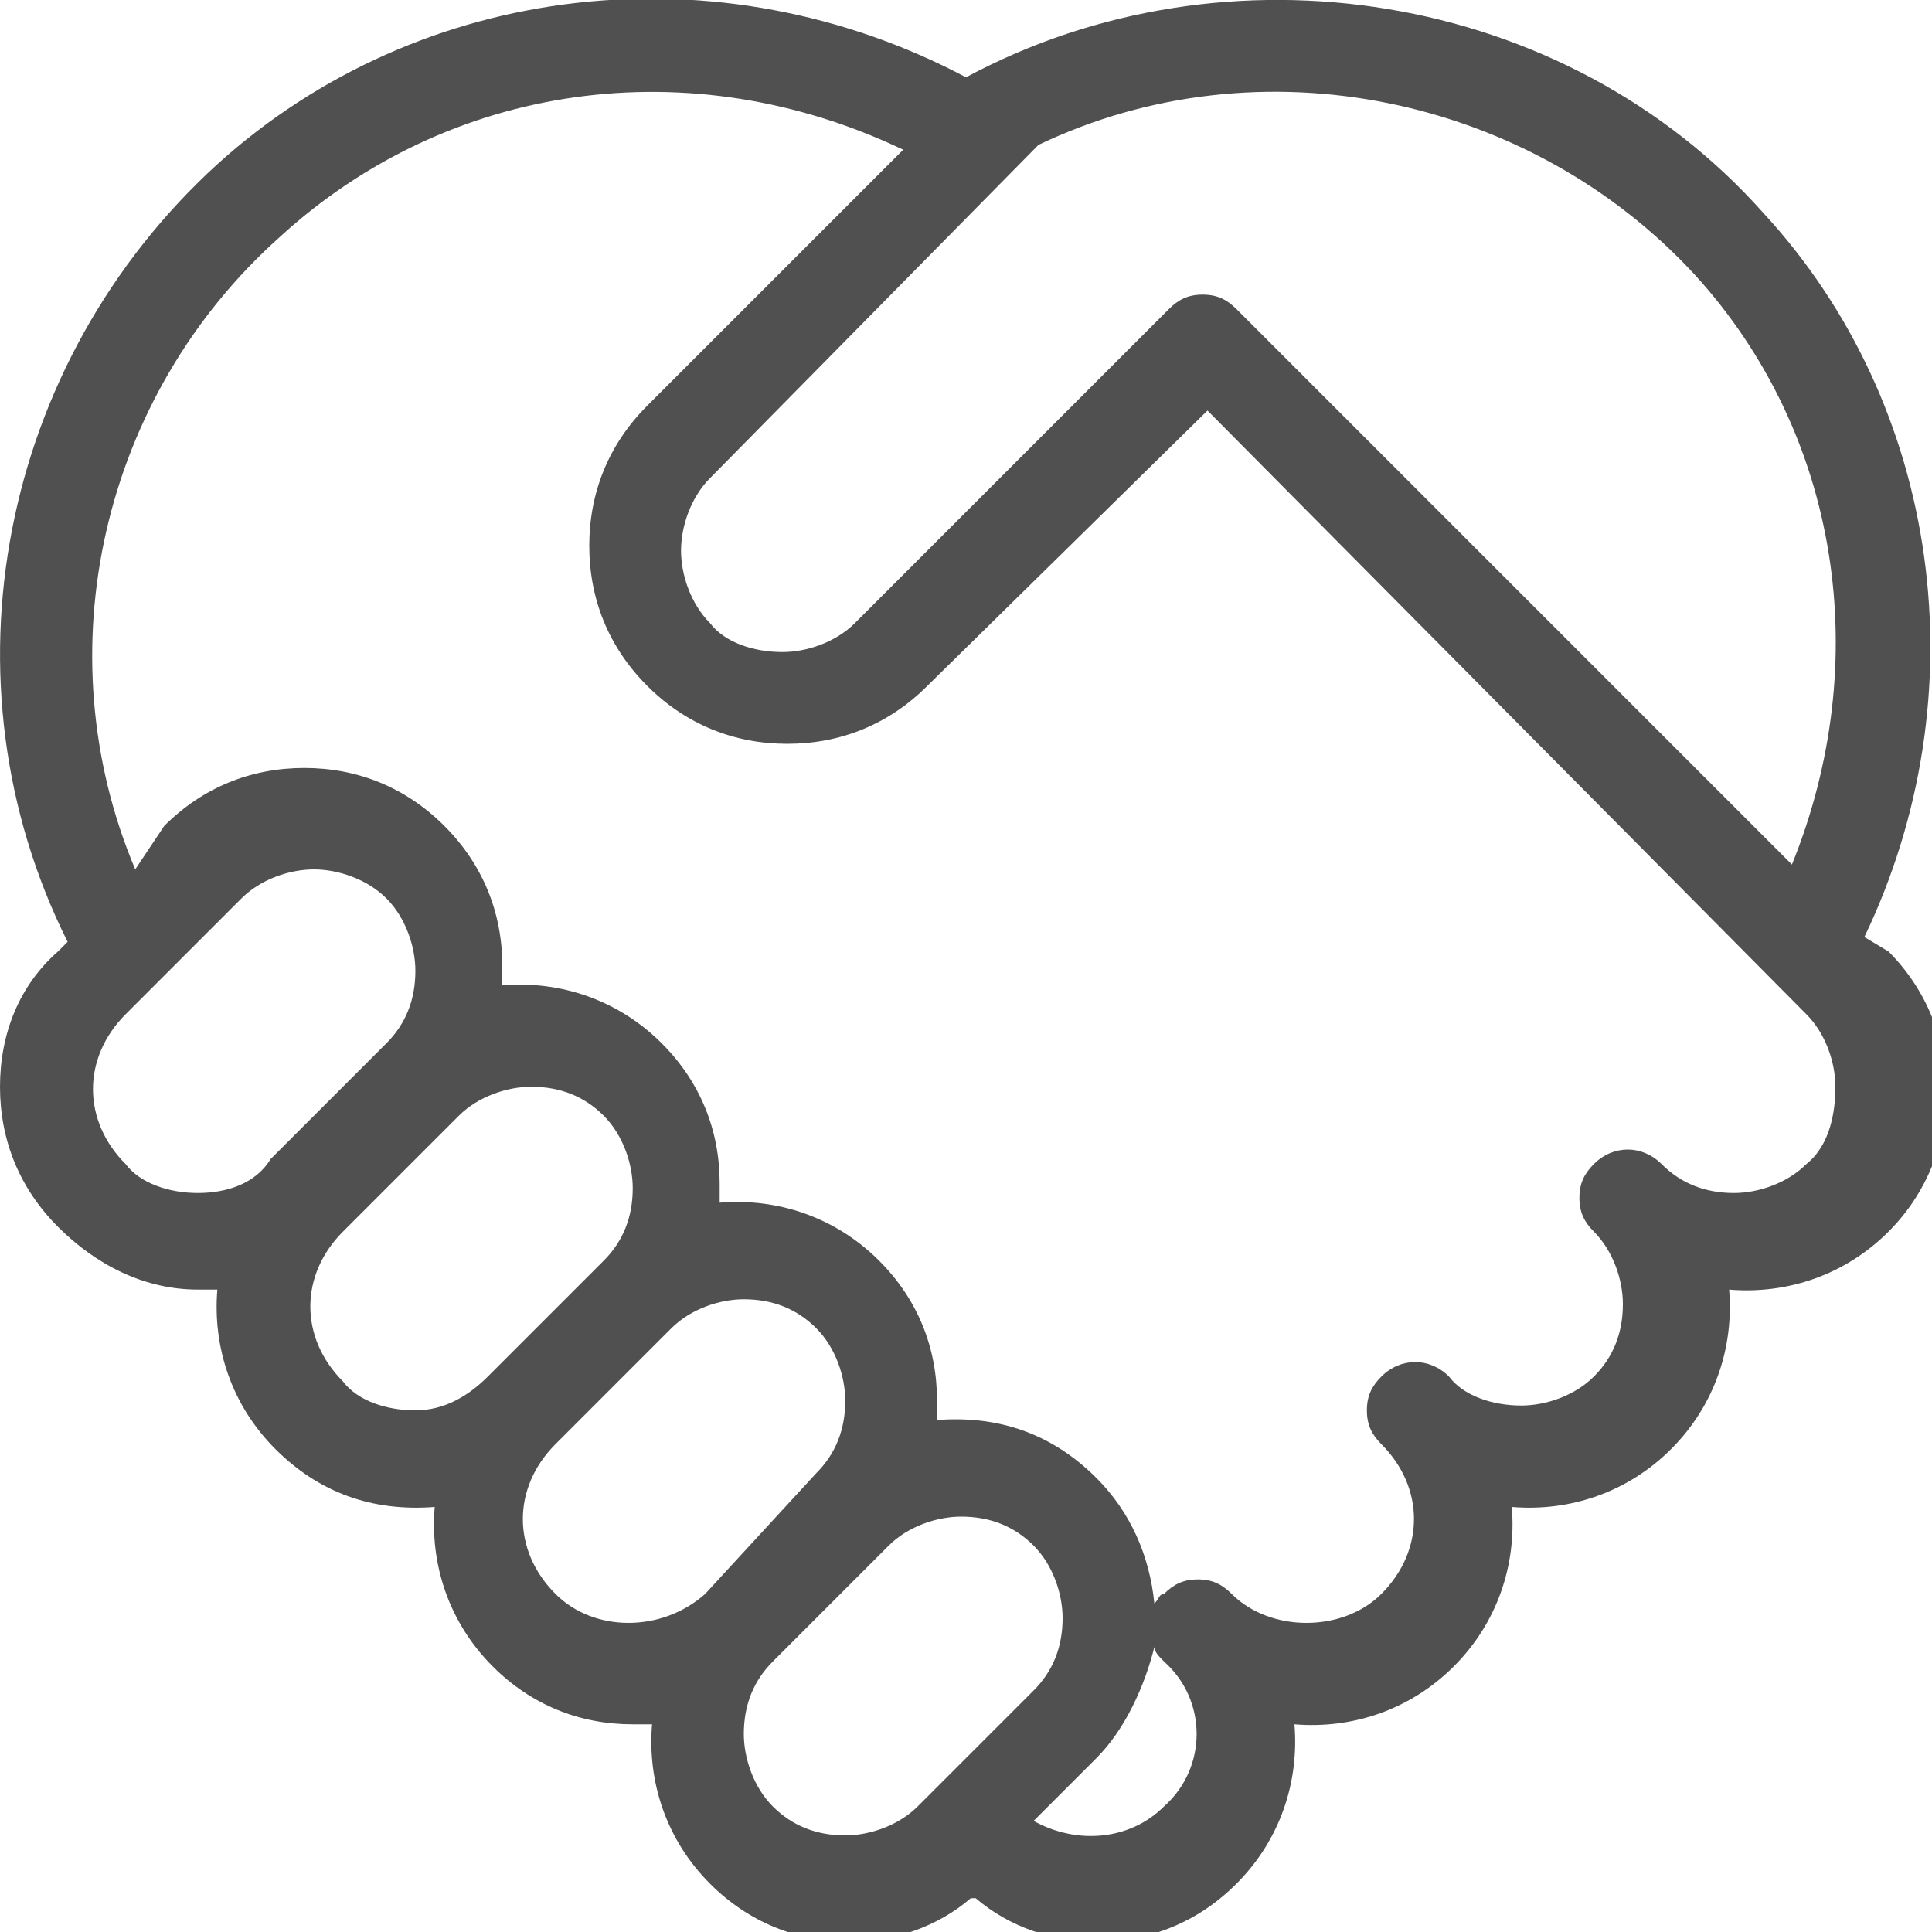<?xml version="1.0" encoding="utf-8"?>
<!-- Generator: Adobe Illustrator 26.3.1, SVG Export Plug-In . SVG Version: 6.00 Build 0)  -->
<svg version="1.1" id="レイヤー_1" xmlns="http://www.w3.org/2000/svg" xmlns:xlink="http://www.w3.org/1999/xlink" x="0px"
	 y="0px" viewBox="0 0 40 40" style="enable-background:new 0 0 40 40;" xml:space="preserve">
<style type="text/css">
	.st0{fill:#505050;}
</style>
<g>
	<g>
		<path class="st0" d="M38.6,19.4c2.4-5,1.6-11-2.1-15C32.4-0.2,25.4-1.3,20,1.6c-5.1-2.7-11.3-2-15.5,1.8C0,7.5-1.3,14.1,1.4,19.5
			l-0.2,0.2C0.4,20.4,0,21.4,0,22.5c0,1.1,0.4,2.1,1.2,2.9C2,26.2,3,26.7,4.1,26.7c0.1,0,0.2,0,0.4,0c-0.1,1.2,0.3,2.4,1.2,3.3
			c0.9,0.9,2,1.3,3.3,1.2c-0.1,1.2,0.3,2.4,1.2,3.3c0.8,0.8,1.8,1.2,2.9,1.2c0.1,0,0.2,0,0.4,0c-0.1,1.2,0.3,2.4,1.2,3.3
			c0.8,0.8,1.8,1.2,2.9,1.2c0.9,0,1.8-0.3,2.5-0.9c0,0,0,0,0.1,0c0.7,0.6,1.6,0.9,2.5,0.9c1.1,0,2.1-0.4,2.9-1.2
			c0.9-0.9,1.3-2.1,1.2-3.3c1.2,0.1,2.4-0.3,3.3-1.2c0.9-0.9,1.3-2.1,1.2-3.3c1.2,0.1,2.4-0.3,3.3-1.2c0.9-0.9,1.3-2.1,1.2-3.3
			c1.2,0.1,2.4-0.3,3.3-1.2c1.6-1.6,1.6-4.2,0-5.8L38.6,19.4z M21.5,3c4.6-2.2,10.2-1,13.6,2.7c3,3.3,3.7,8,2,12.2L25.6,6.4
			c-0.2-0.2-0.4-0.3-0.7-0.3c-0.3,0-0.5,0.1-0.7,0.3l-6.5,6.5c-0.4,0.4-1,0.6-1.5,0.6c-0.6,0-1.2-0.2-1.5-0.6
			c-0.4-0.4-0.6-1-0.6-1.5s0.2-1.1,0.6-1.5L21.5,3z M4.1,24.7c-0.6,0-1.2-0.2-1.5-0.6c-0.9-0.9-0.9-2.2,0-3.1L5,18.6
			c0.4-0.4,1-0.6,1.5-0.6s1.1,0.2,1.5,0.6c0.4,0.4,0.6,1,0.6,1.5c0,0.6-0.2,1.1-0.6,1.5l-2.4,2.4C5.3,24.5,4.7,24.7,4.1,24.7z
			 M8.6,29.2c-0.6,0-1.2-0.2-1.5-0.6c-0.9-0.9-0.9-2.2,0-3.1l2.4-2.4c0.4-0.4,1-0.6,1.5-0.6c0.6,0,1.1,0.2,1.5,0.6
			c0.4,0.4,0.6,1,0.6,1.5c0,0.6-0.2,1.1-0.6,1.5l-2.4,2.4C9.7,28.9,9.2,29.2,8.6,29.2z M11.5,33c-0.9-0.9-0.9-2.2,0-3.1l2.4-2.4
			c0.4-0.4,1-0.6,1.5-0.6c0.6,0,1.1,0.2,1.5,0.6c0.4,0.4,0.6,1,0.6,1.5c0,0.6-0.2,1.1-0.6,1.5L14.6,33C13.7,33.8,12.3,33.8,11.5,33z
			 M19,37.4c-0.4,0.4-1,0.6-1.5,0.6c-0.6,0-1.1-0.2-1.5-0.6c-0.4-0.4-0.6-1-0.6-1.5c0-0.6,0.2-1.1,0.6-1.5l2.4-2.4
			c0.4-0.4,1-0.6,1.5-0.6c0.6,0,1.1,0.2,1.5,0.6c0.4,0.4,0.6,1,0.6,1.5c0,0.6-0.2,1.1-0.6,1.5L19,37.4z M24.1,37.4
			c-0.7,0.7-1.8,0.8-2.7,0.3l1.3-1.3c0.6-0.6,1-1.5,1.2-2.3c0,0.1,0.1,0.2,0.2,0.3C25,35.2,25,36.6,24.1,37.4z M37.4,24.1
			c-0.4,0.4-1,0.6-1.5,0.6h0c-0.6,0-1.1-0.2-1.5-0.6c-0.4-0.4-1-0.4-1.4,0c-0.2,0.2-0.3,0.4-0.3,0.7c0,0.3,0.1,0.5,0.3,0.7
			c0.4,0.4,0.6,1,0.6,1.5c0,0.6-0.2,1.1-0.6,1.5c-0.4,0.4-1,0.6-1.5,0.6h0c-0.6,0-1.2-0.2-1.5-0.6c-0.4-0.4-1-0.4-1.4,0
			c-0.2,0.2-0.3,0.4-0.3,0.7c0,0.3,0.1,0.5,0.3,0.7c0.9,0.9,0.9,2.2,0,3.1c-0.8,0.8-2.3,0.8-3.1,0c-0.2-0.2-0.4-0.3-0.7-0.3
			c-0.3,0-0.5,0.1-0.7,0.3C24,33,24,33.1,23.9,33.2c-0.1-1-0.5-1.9-1.2-2.6c-0.9-0.9-2-1.3-3.3-1.2c0-0.1,0-0.2,0-0.4
			c0-1.1-0.4-2.1-1.2-2.9c-0.9-0.9-2.1-1.3-3.3-1.2c0-0.1,0-0.2,0-0.4c0-1.1-0.4-2.1-1.2-2.9c-0.9-0.9-2.1-1.3-3.3-1.2
			c0-0.1,0-0.2,0-0.4c0-1.1-0.4-2.1-1.2-2.9c-0.8-0.8-1.8-1.2-2.9-1.2c-1.1,0-2.1,0.4-2.9,1.2L2.8,18C0.9,13.5,2.1,8.2,5.8,4.9
			C9.3,1.7,14.3,1,18.7,3.1l-5.3,5.3c-0.8,0.8-1.2,1.8-1.2,2.9s0.4,2.1,1.2,2.9c0.8,0.8,1.8,1.2,2.9,1.2c1.1,0,2.1-0.4,2.9-1.2
			L25,8.5L37.4,21c0.4,0.4,0.6,1,0.6,1.5S37.9,23.7,37.4,24.1z"/>
	</g>
</g>
</svg>
